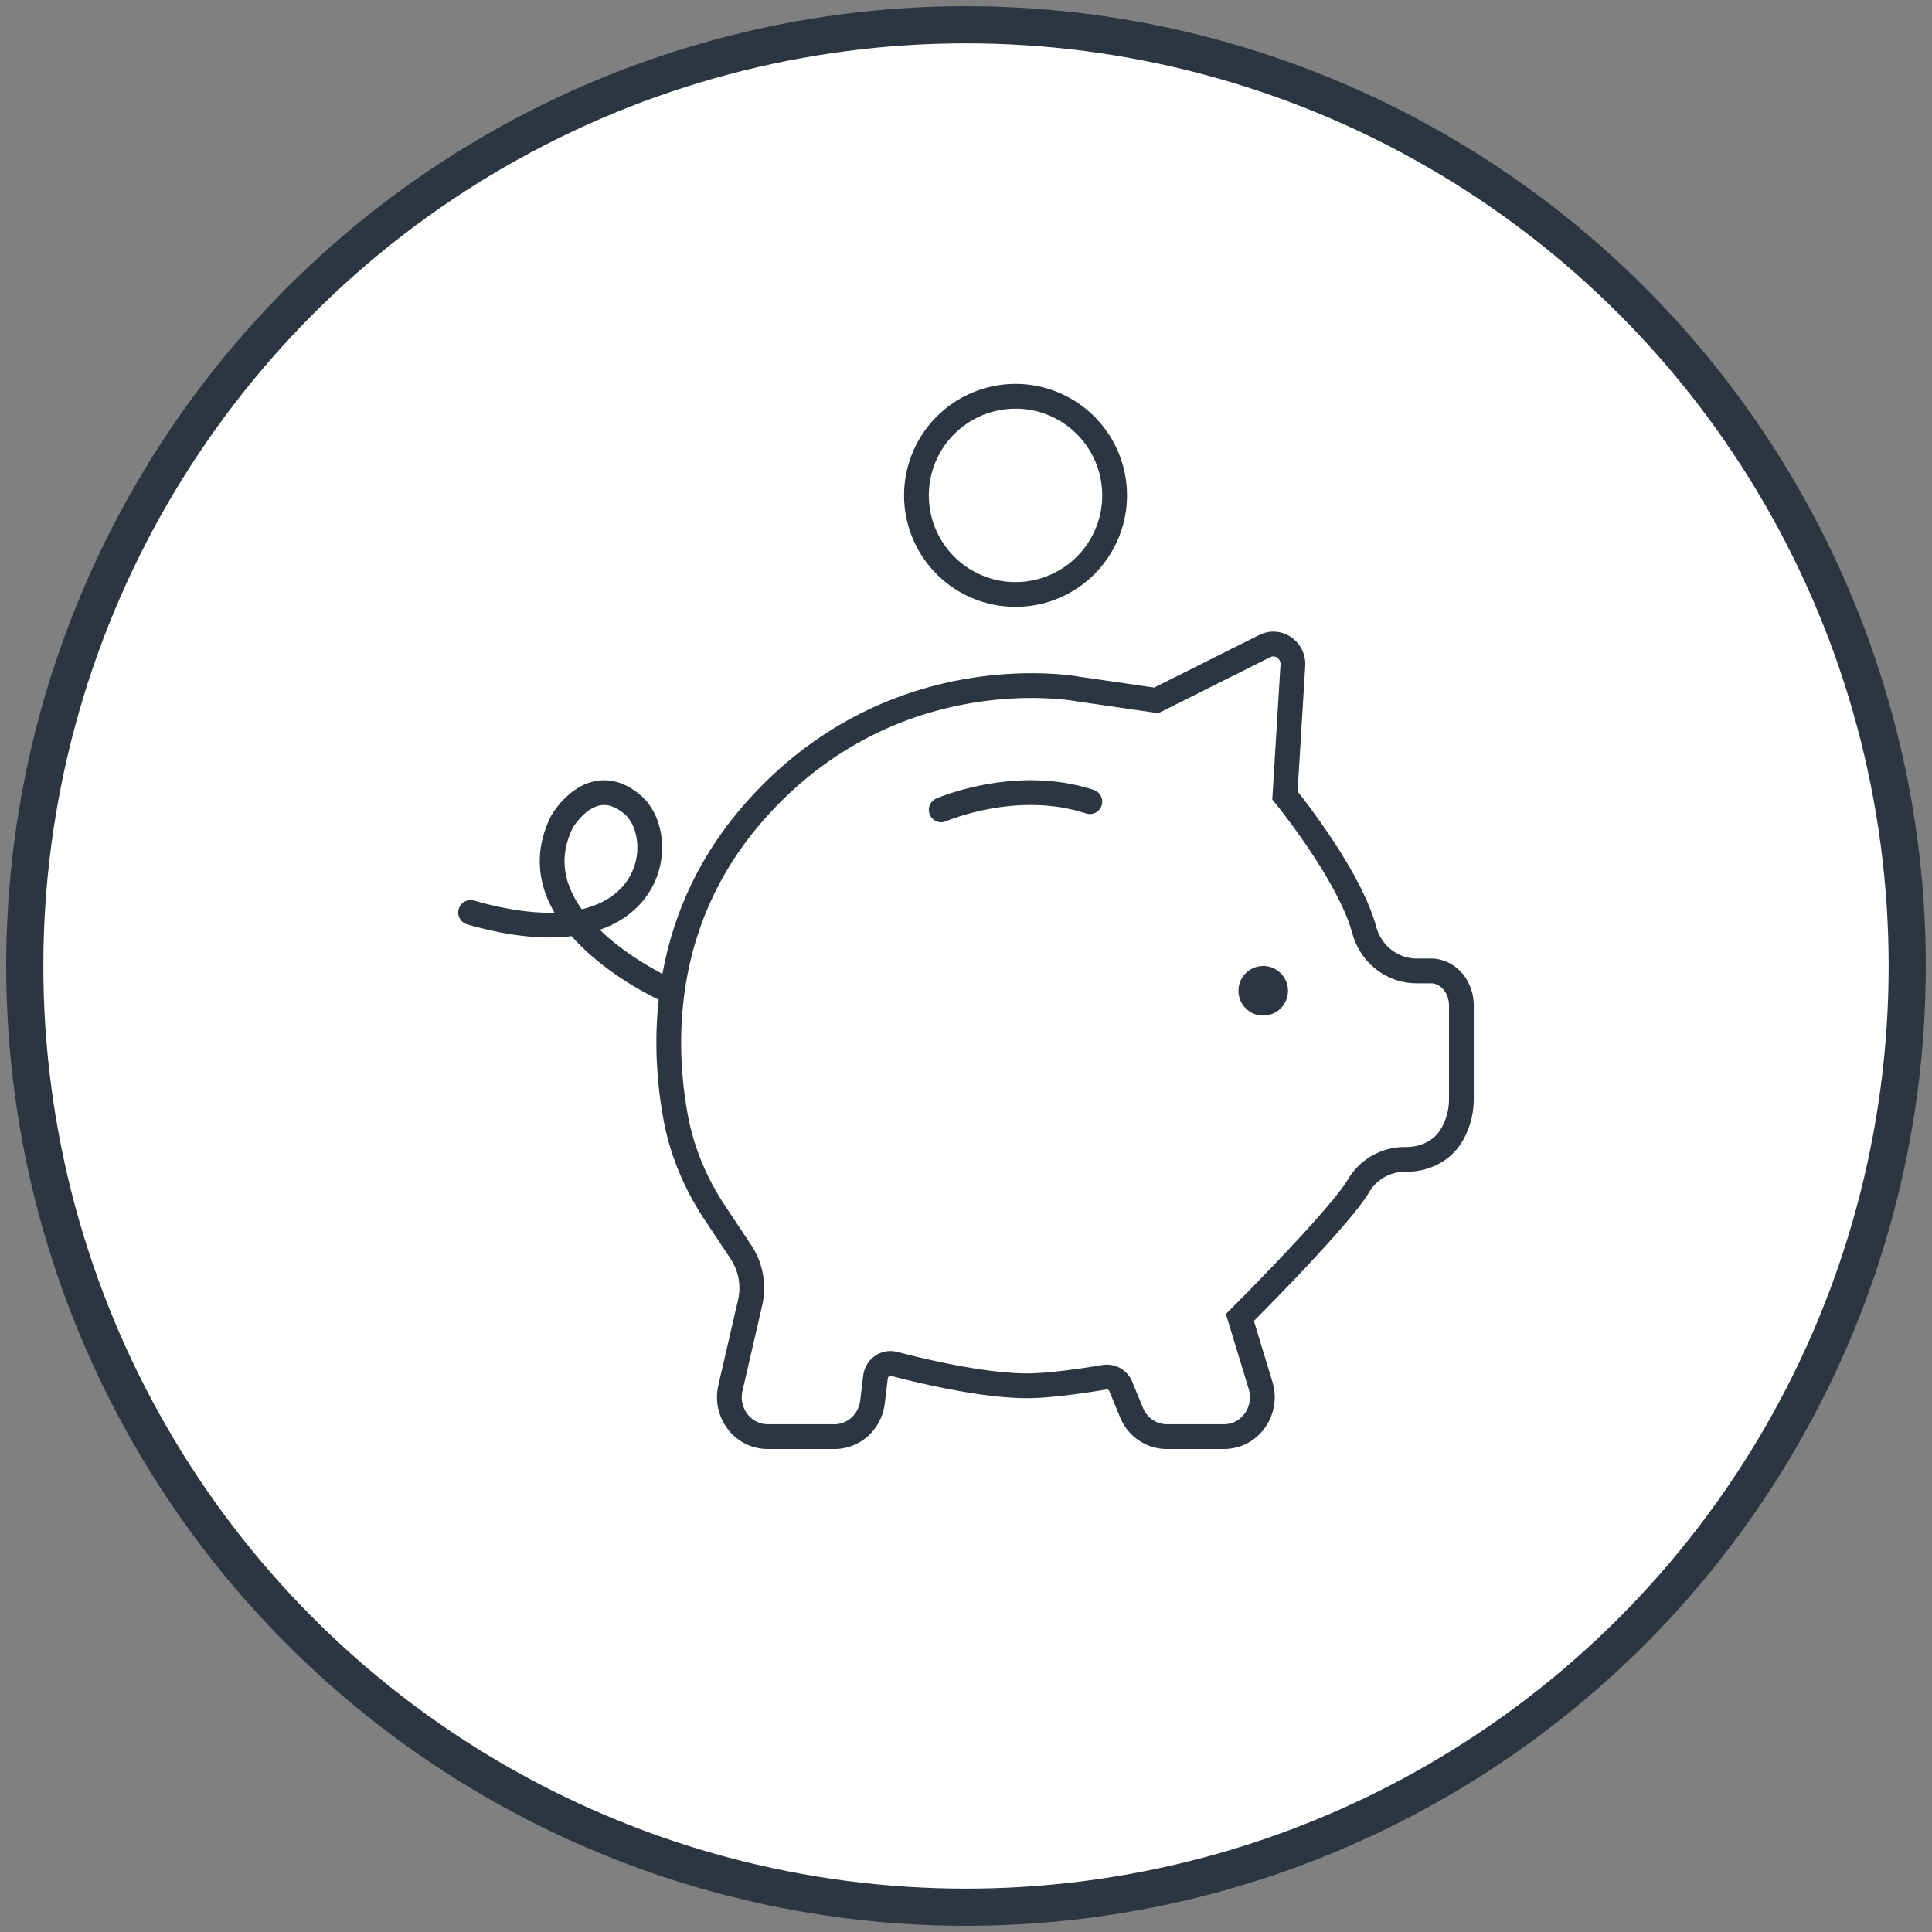 <svg xmlns="http://www.w3.org/2000/svg" width="78" height="78" viewBox="0 0 78 78">
    <rect x="0" y="0" width="78" height="78" fill="#808080" stroke="none"/>
    <g fill="none" fill-rule="evenodd" transform="translate(1 1)">
        <circle cx="38" cy="38" r="38" fill="#FFF" stroke="#2B3642" stroke-width="1.5"/>
        <path fill="#FFF" stroke="#2B3642" stroke-linecap="round" d="M54.079 36.548c.266.979 1.131 1.65 2.117 1.65h.57c.683 0 1.234.626 1.234 1.398v3.775c0 .563-.16 1.095-.44 1.53-.39.607-1.096.917-1.804.906a2.174 2.174 0 0 0-1.913 1.075c-.767 1.304-4.785 5.308-4.785 5.308l.834 2.742c.312 1.026-.431 2.068-1.474 2.068h-2.313c-.62 0-1.18-.381-1.422-.97l-.432-1.048a.604.604 0 0 0-.658-.379c-.74.124-2.191.345-3.125.345-1.756 0-4.201-.578-5.367-.883-.36-.094-.711.16-.756.538l-.12 1c-.096.798-.753 1.397-1.534 1.397h-2.699c-.997 0-1.733-.96-1.503-1.96l.795-3.445a2.634 2.634 0 0 0-.367-2.043l-1.052-1.583c-.773-1.163-1.33-2.465-1.585-3.851-.54-2.933-.673-7.971 3.181-12.35 5.623-6.389 13.065-4.95 13.065-4.95l3.157.458 4.38-2.193c.544-.272 1.171.16 1.133.784l-.32 5.248s2.582 3.153 3.203 5.433z"/>
        <path fill="#FFF" d="M26 39s-6.346-2.784-4.304-6.837c0 0 1.18-2.057 2.817-.7 1.637 1.358.884 6.509-6.513 4.376"/>
        <path stroke="#2B3642" stroke-linecap="round" d="M26 39s-6.346-2.784-4.304-6.837c0 0 1.18-2.057 2.817-.7 1.637 1.358.884 6.509-6.513 4.376"/>
        <path fill="#FFF" stroke="#2B3642" stroke-linecap="round" d="M44 19a4 4 0 1 1-8 0 4 4 0 0 1 8 0z"/>
        <path stroke="#2B3642" stroke-linecap="round" d="M37 31.697s3-1.316 6-.332"/>
        <path fill="#2B3642" d="M51 39a1 1 0 1 1-2 0 1 1 0 0 1 2 0"/>
    </g>
</svg>
